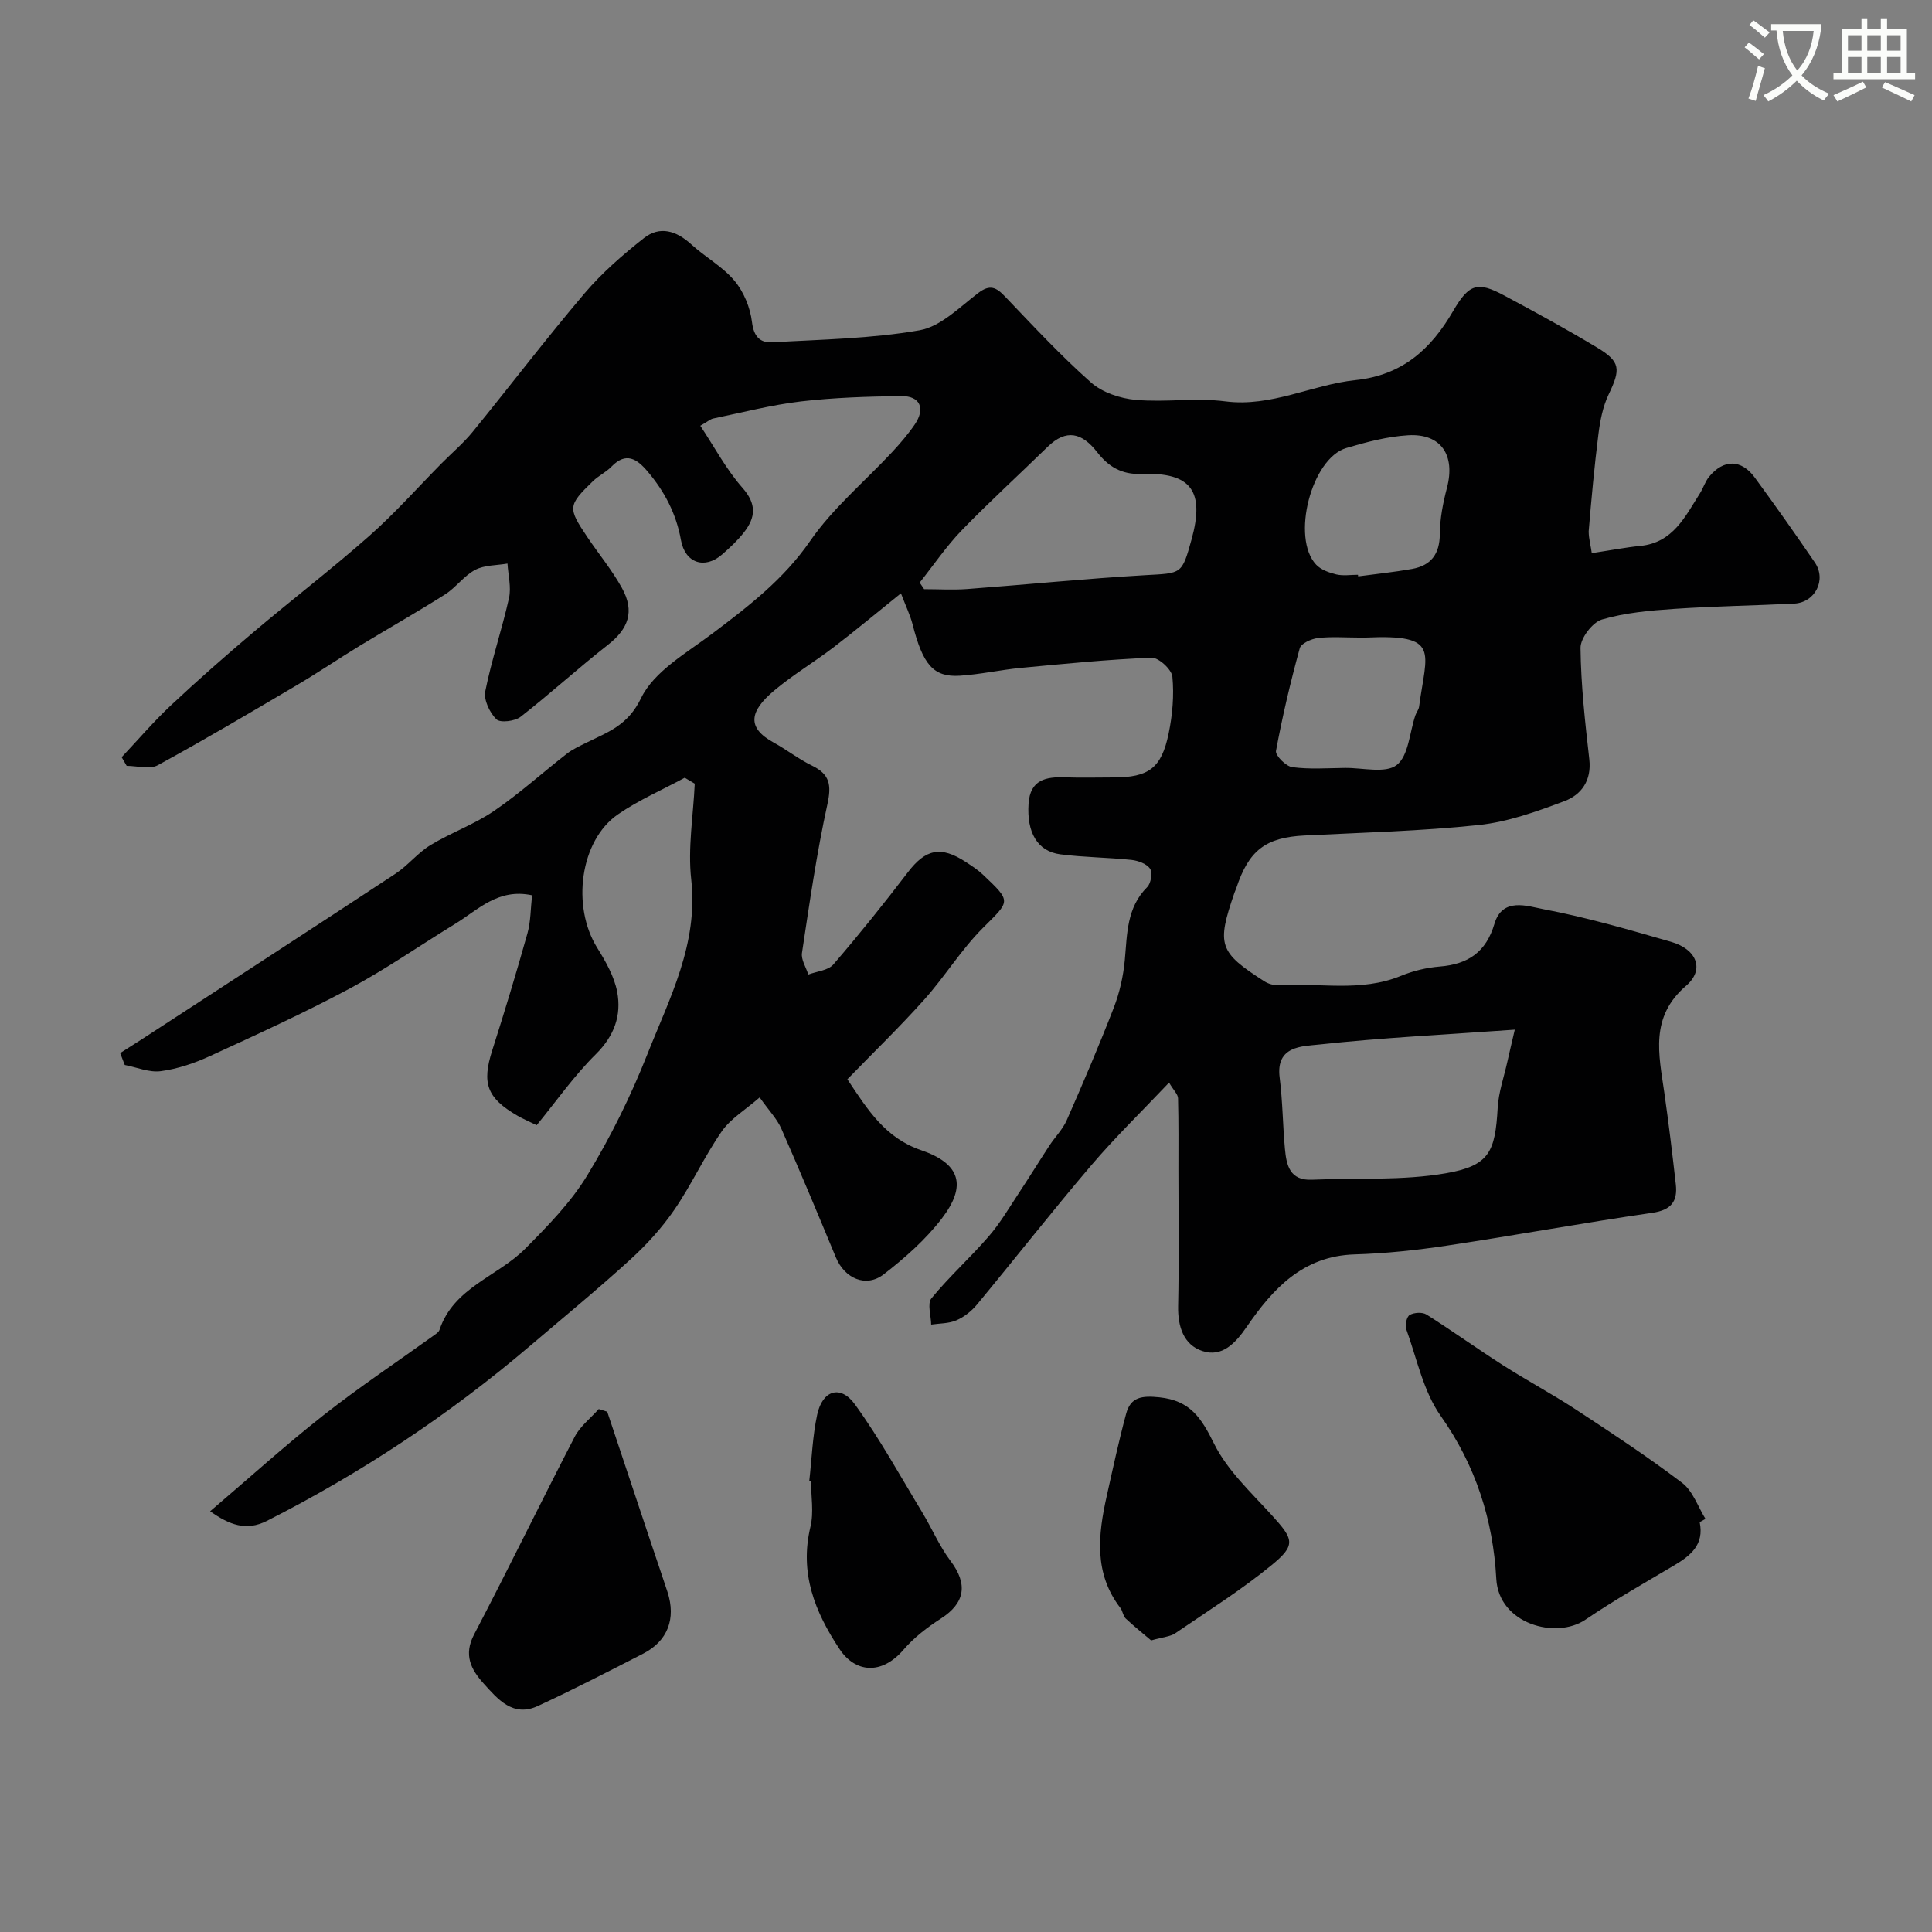 <svg enable-background="new 0 0 400 400" viewBox="0 0 400 400" xmlns="http://www.w3.org/2000/svg"><rect x="0" y="0" width="400" height="400" fill="#808080" stroke="none"/><path d="m362.1 8.8c1.1.8 2.1 1.6 3.1 2.4l-1 1.1c-1.3-1.1-2.3-2-3-2.5zm1.9 4.8c.5.2.9.4 1.4.5-.6 2.3-1.3 4.5-1.9 6.8l-1.5-.5c.8-2.1 1.4-4.3 2-6.8zm-1-9.4c1.3.9 2.4 1.8 3.4 2.5l-1 1.1c-1.4-1.2-2.4-2.1-3.2-2.6zm3.7 2.2v-1.4h10.3v1.2c-.5 3.6-1.8 6.8-4 9.4 1.5 1.6 3.4 2.8 5.7 3.8-.3.4-.7.8-1.1 1.4-2.3-1.1-4.1-2.5-5.6-4.1-1.6 1.6-3.6 3.1-5.9 4.3-.3-.5-.7-.9-1-1.3 2.4-1.1 4.4-2.5 6-4.1-1.9-2.5-3-5.6-3.3-9.3h-1.1zm8.8 0h-6.4c.3 3.3 1.3 6 3 8.2 2-2.2 3.1-5.1 3.4-8.2z" fill="#fbfcfa"/><path d="m385.3 3.8h1.3v2.2h2.8v-2.2h1.3v2.2h4.1v9.1h1.7v1.3h-16.9v-1.3h1.7v-9.1h4.1v-2.2zm.4 13.1.7 1.2c-1.8.9-3.8 1.9-6 2.9-.2-.4-.5-.8-.8-1.3 2.3-1 4.3-1.9 6.1-2.8zm-3.1-6.4h2.8v-3.2h-2.8zm0 4.6h2.8v-3.3h-2.8zm4-4.6h2.8v-3.2h-2.8zm0 4.6h2.8v-3.3h-2.8zm3.7 1.9c2.1.9 4.1 1.8 6.1 2.7l-.7 1.3c-2.2-1.1-4.2-2-6.1-2.9zm3.2-9.7h-2.8v3.2h2.8zm-2.8 7.8h2.8v-3.3h-2.8z" fill="#fbfcfa"/><g fill="#010102"><path d="m329.56 114.52c4.03-.61 7.04-1.2 10.08-1.5 6.75-.68 9.26-6.08 12.31-10.88.7-1.1 1.08-2.43 1.89-3.42 3-3.67 6.67-3.66 9.46.14 4.25 5.79 8.4 11.67 12.45 17.6 2.45 3.59.06 8.29-4.29 8.51-8.26.41-16.54.53-24.8 1.09-5.04.34-10.19.79-14.99 2.2-1.96.58-4.46 3.86-4.44 5.88.08 7.7.95 15.41 1.82 23.09.49 4.38-1.65 7.32-5.14 8.63-5.74 2.16-11.7 4.31-17.74 4.95-11.97 1.27-24.04 1.56-36.08 2.17-8.05.41-11.54 3.03-14.15 10.96-.1.31-.26.6-.36.9-3.72 10.81-3.24 12.29 6.21 18.34.77.49 1.83.82 2.73.76 8.51-.5 17.19 1.53 25.53-1.9 2.53-1.04 5.32-1.71 8.04-1.93 5.85-.47 9.58-2.97 11.32-8.85 1.65-5.57 6.86-3.64 10.15-3.02 8.92 1.68 17.69 4.24 26.43 6.76 5.34 1.54 6.98 5.76 3.1 9.09-7.55 6.47-5.64 14.21-4.51 22.13.9 6.32 1.67 12.65 2.38 19 .39 3.51-.94 5.31-4.87 5.88-14.2 2.06-28.33 4.66-42.52 6.79-6.32.95-12.72 1.63-19.1 1.82-10.72.32-16.93 7.11-22.34 14.98-2.36 3.43-5.11 6.36-9.17 5.03-3.88-1.26-5.13-5.04-5.04-9.3.2-9.33.06-18.66.06-27.99 0-5.02.05-10.04-.08-15.05-.02-.81-.89-1.6-1.86-3.24-5.6 5.92-11.1 11.26-16.05 17.06-8.09 9.49-15.78 19.31-23.73 28.91-1.12 1.35-2.65 2.56-4.25 3.25-1.57.68-3.47.62-5.22.88-.03-1.85-.84-4.34.05-5.43 3.69-4.5 8.06-8.43 11.87-12.84 2.37-2.74 4.23-5.93 6.24-8.97 2.15-3.25 4.2-6.58 6.34-9.85 1.16-1.77 2.74-3.33 3.57-5.23 3.39-7.71 6.7-15.45 9.74-23.3 1.21-3.13 1.97-6.53 2.28-9.87.5-5.4.36-10.81 4.64-15.09.77-.77 1.14-2.98.59-3.79-.69-1.03-2.46-1.68-3.83-1.83-4.9-.52-9.87-.53-14.75-1.16-4.76-.62-6.97-4.54-6.58-10.47.33-4.99 3.58-5.61 7.59-5.47 3.33.12 6.66.02 10 .02 7.28 0 9.93-1.89 11.42-9.13.79-3.82 1.14-7.87.77-11.72-.14-1.51-2.86-4-4.32-3.94-9.03.36-18.04 1.26-27.04 2.11-4.23.4-8.41 1.35-12.65 1.62-5.47.34-7.65-2.28-9.79-10.67-.47-1.83-1.32-3.56-2.4-6.39-5.1 4.1-9.45 7.74-13.94 11.17-4.03 3.08-8.42 5.7-12.29 8.95-5.14 4.32-5.75 7.69-.13 10.77 2.71 1.49 5.19 3.44 7.96 4.79 3.67 1.78 4.05 4 3.18 7.97-2.23 10.17-3.71 20.5-5.27 30.81-.21 1.39.85 2.98 1.31 4.47 1.76-.67 4.11-.84 5.19-2.09 5.34-6.2 10.47-12.6 15.44-19.1 3.66-4.79 6.81-5.51 12-2.1 1.22.8 2.48 1.61 3.53 2.61 5.99 5.67 5.65 5.37-.02 11.04-4.49 4.49-7.88 10.07-12.13 14.82-5.06 5.66-10.53 10.95-15.92 16.5 4.24 6.4 7.87 12.15 15.26 14.68 8.16 2.79 9.52 7.35 4.26 14.19-3.34 4.35-7.62 8.13-11.99 11.51-3.67 2.84-8.1.87-9.91-3.5-3.7-8.92-7.41-17.83-11.3-26.67-.9-2.03-2.56-3.73-4.48-6.45-2.95 2.57-6.01 4.38-7.85 7.03-3.6 5.18-6.24 11.02-9.81 16.22-2.59 3.78-5.77 7.26-9.16 10.35-6.73 6.14-13.78 11.93-20.72 17.84-16.72 14.24-34.9 26.29-54.48 36.23-4.27 2.17-7.78.83-11.75-1.99 7.95-6.78 15.47-13.59 23.42-19.85 7.43-5.85 15.33-11.11 23.02-16.64.4-.29.9-.63 1.04-1.06 2.94-8.8 12.04-11.04 17.77-16.83 4.67-4.71 9.45-9.59 12.85-15.2 4.83-7.94 9-16.4 12.42-25.05 4.59-11.59 10.58-22.84 9.08-36.19-.73-6.5.43-13.2.73-19.82-.69-.41-1.38-.82-2.07-1.23-4.63 2.51-9.54 4.62-13.85 7.6-7.84 5.42-9.62 19.03-4.28 27.61 1.76 2.83 3.53 5.92 4.14 9.12.92 4.86-.59 9.11-4.41 12.9-4.53 4.48-8.23 9.79-12.26 14.71-1.74-.86-2.93-1.35-4.02-1.99-6.3-3.66-7.35-6.69-5.19-13.47 2.57-8.04 5.02-16.13 7.3-24.25.69-2.46.65-5.13.96-7.89-7.04-1.51-11.17 3.01-15.9 5.9-7.3 4.47-14.35 9.39-21.88 13.42-9.42 5.04-19.16 9.49-28.87 13.95-3.22 1.48-6.71 2.67-10.2 3.14-2.39.33-4.98-.8-7.48-1.28-.32-.82-.63-1.64-.95-2.46 1.52-.97 3.05-1.93 4.56-2.91 17.49-11.39 35-22.74 52.43-34.22 2.59-1.7 4.6-4.31 7.23-5.91 4.26-2.59 9.09-4.3 13.19-7.1 5.27-3.59 10.02-7.92 15.07-11.84 1.24-.97 2.74-1.63 4.16-2.34 4.41-2.18 8.47-3.52 11.2-9.16 2.69-5.57 9.45-9.37 14.82-13.42 7.47-5.64 14.7-11.18 20.2-19.14 4.7-6.8 11.29-12.29 16.99-18.41 1.67-1.8 3.29-3.69 4.67-5.71 2.24-3.29 1.11-5.91-2.78-5.86-6.93.08-13.9.3-20.78 1.1-6.11.72-12.12 2.29-18.17 3.54-.59.12-1.11.61-2.68 1.5 2.92 4.39 5.36 9.03 8.73 12.85 2.97 3.36 2.72 6.11.34 9.18-1.32 1.7-2.93 3.2-4.56 4.62-3.59 3.12-7.66 1.81-8.52-3-.98-5.47-3.4-10.07-6.93-14.22-2.18-2.57-4.44-4.07-7.44-.98-1.12 1.16-2.68 1.89-3.84 3.01-5.22 5.06-5.25 5.52-1.15 11.61 2.37 3.52 5.1 6.82 7.14 10.51 2.7 4.88 1.35 8.47-2.96 11.83-6.13 4.79-11.88 10.07-18.02 14.85-1.19.92-4.22 1.29-5.01.51-1.39-1.37-2.65-4.02-2.3-5.8 1.3-6.5 3.47-12.82 4.91-19.29.5-2.25-.17-4.76-.31-7.15-2.25.39-4.75.29-6.68 1.3-2.32 1.22-3.98 3.65-6.23 5.08-5.78 3.67-11.74 7.03-17.59 10.59-4.42 2.69-8.71 5.61-13.17 8.24-9.52 5.62-19.03 11.25-28.73 16.54-1.67.91-4.27.13-6.44.13-.35-.6-.69-1.2-1.04-1.79 3.39-3.6 6.61-7.38 10.21-10.75 5.58-5.23 11.33-10.28 17.17-15.22 7.9-6.68 16.12-12.99 23.87-19.83 5.29-4.67 10-9.99 14.97-15.02 2.16-2.18 4.53-4.18 6.46-6.55 7.76-9.52 15.2-19.3 23.15-28.66 3.6-4.24 7.9-7.98 12.29-11.44 3.28-2.58 6.7-1.54 9.77 1.26 2.89 2.65 6.51 4.61 8.99 7.57 1.92 2.29 3.26 5.56 3.62 8.55.37 3.04 1.69 4.33 4.22 4.19 10.19-.59 20.48-.74 30.48-2.49 4.39-.77 8.31-4.81 12.16-7.73 2.42-1.84 3.72-1.16 5.53.74 5.8 6.07 11.53 12.25 17.8 17.8 2.35 2.08 6.05 3.31 9.26 3.6 6.15.55 12.46-.48 18.55.31 9.57 1.23 17.93-3.46 26.95-4.4 9.66-1.01 15.6-6.35 20.22-14.31 3.33-5.74 5.13-6.12 10.59-3.2 6.48 3.46 12.94 7 19.23 10.78 4.86 2.92 4.88 4.47 2.37 9.7-1.21 2.53-1.77 5.46-2.12 8.27-.84 6.67-1.45 13.36-2.01 20.06 0 1.57.47 3.14.64 4.52zm-15.94 98.66c-14.43 1.03-27.57 1.67-40.64 3.09-3.37.37-8.88.25-8.04 6.83.62 4.88.64 9.83 1.09 14.74.31 3.38.98 6.61 5.59 6.41 9.26-.4 18.69.23 27.75-1.34 9.03-1.57 10.19-4.46 10.71-13.56.18-3.2 1.3-6.35 2-9.52.38-1.73.8-3.44 1.54-6.65zm-123.21-92.56c.31.45.62.91.92 1.36 2.98 0 5.98.19 8.94-.03 12.29-.92 24.56-2.16 36.87-2.87 7.52-.43 7.54-.09 9.55-7.36 2.77-10-.02-13.98-10.3-13.59-4.25.16-6.94-1.57-9.23-4.51-3.13-4.01-6.37-4.91-10.29-1.08-5.91 5.77-12.03 11.34-17.77 17.27-3.19 3.31-5.81 7.19-8.69 10.81zm90.9 11.38c-2.82 0-5.67-.23-8.45.1-1.36.16-3.48 1.11-3.76 2.11-1.92 7.01-3.6 14.11-4.92 21.26-.17.94 2.06 3.19 3.37 3.36 3.59.48 7.28.2 10.93.16 3.66-.04 8.37 1.2 10.69-.6 2.47-1.91 2.66-6.74 3.87-10.29.21-.62.69-1.17.77-1.8 1.51-11.41 4.56-15.01-11.02-14.3-.48.02-.98 0-1.48 0zm-.16-13c.02.11.03.22.05.33 3.72-.5 7.47-.88 11.16-1.54 3.9-.71 5.71-3.05 5.74-7.21.02-3.21.66-6.47 1.48-9.59 1.77-6.74-1.22-11.28-8.04-10.87-4.31.26-8.63 1.4-12.8 2.64-7.23 2.14-11.46 18.6-6.25 24.14 1 1.07 2.7 1.67 4.19 2.03 1.42.33 2.98.07 4.47.07z"/><path d="m351.9 315.14c.97 4.68-1.88 6.94-5.34 8.99-6.16 3.64-12.4 7.19-18.32 11.21-6.08 4.13-17.94.9-18.45-8.46-.65-12.12-4.24-23.44-11.5-33.72-3.61-5.11-4.94-11.86-7.13-17.94-.31-.85.07-2.61.7-2.97.91-.52 2.63-.63 3.48-.09 5.36 3.39 10.52 7.1 15.86 10.51 4.93 3.15 10.1 5.91 14.99 9.11 7.48 4.91 14.97 9.83 22.08 15.23 2.22 1.68 3.26 4.93 4.83 7.46-.39.22-.79.44-1.2.67z"/><path d="m125.72 292.28c3.07 9.21 6.14 18.42 9.22 27.63 1.08 3.24 2.21 6.46 3.26 9.7 1.8 5.54.03 10.16-5.06 12.77-7.22 3.7-14.43 7.43-21.79 10.83-5.15 2.38-8.28-1.4-11.23-4.67-2.59-2.88-4.19-5.88-1.97-10.13 7.1-13.56 13.78-27.34 20.83-40.93 1.13-2.19 3.3-3.85 4.98-5.75.59.18 1.17.36 1.76.55z"/><path d="m238.33 339.63c-1.5-1.28-3.46-2.84-5.27-4.54-.55-.52-.61-1.54-1.09-2.17-5.53-7.18-4.63-15.15-2.83-23.2 1.27-5.7 2.5-11.41 4.02-17.04.94-3.47 3.27-3.75 6.88-3.38 6.42.67 8.69 4.3 11.32 9.6 2.77 5.57 7.71 10.13 12 14.86 4.49 4.94 5.01 6.12-.12 10.31-6.28 5.14-13.21 9.5-19.93 14.09-1.02.69-2.45.75-4.98 1.47z"/><path d="m167.56 306.56c.51-4.56.67-9.21 1.63-13.67 1.09-5.07 4.83-6.25 7.81-2.13 5.14 7.1 9.39 14.85 13.94 22.36 2.01 3.32 3.54 6.98 5.86 10.05 3.62 4.79 3.03 8.71-1.99 11.93-2.81 1.81-5.58 3.93-7.74 6.45-4.58 5.33-10.02 4.74-13.24-.11-5.16-7.77-8.33-15.77-6.03-25.36.72-2.99.11-6.3.11-9.47-.11-.01-.23-.03-.35-.05z"/></g></svg>